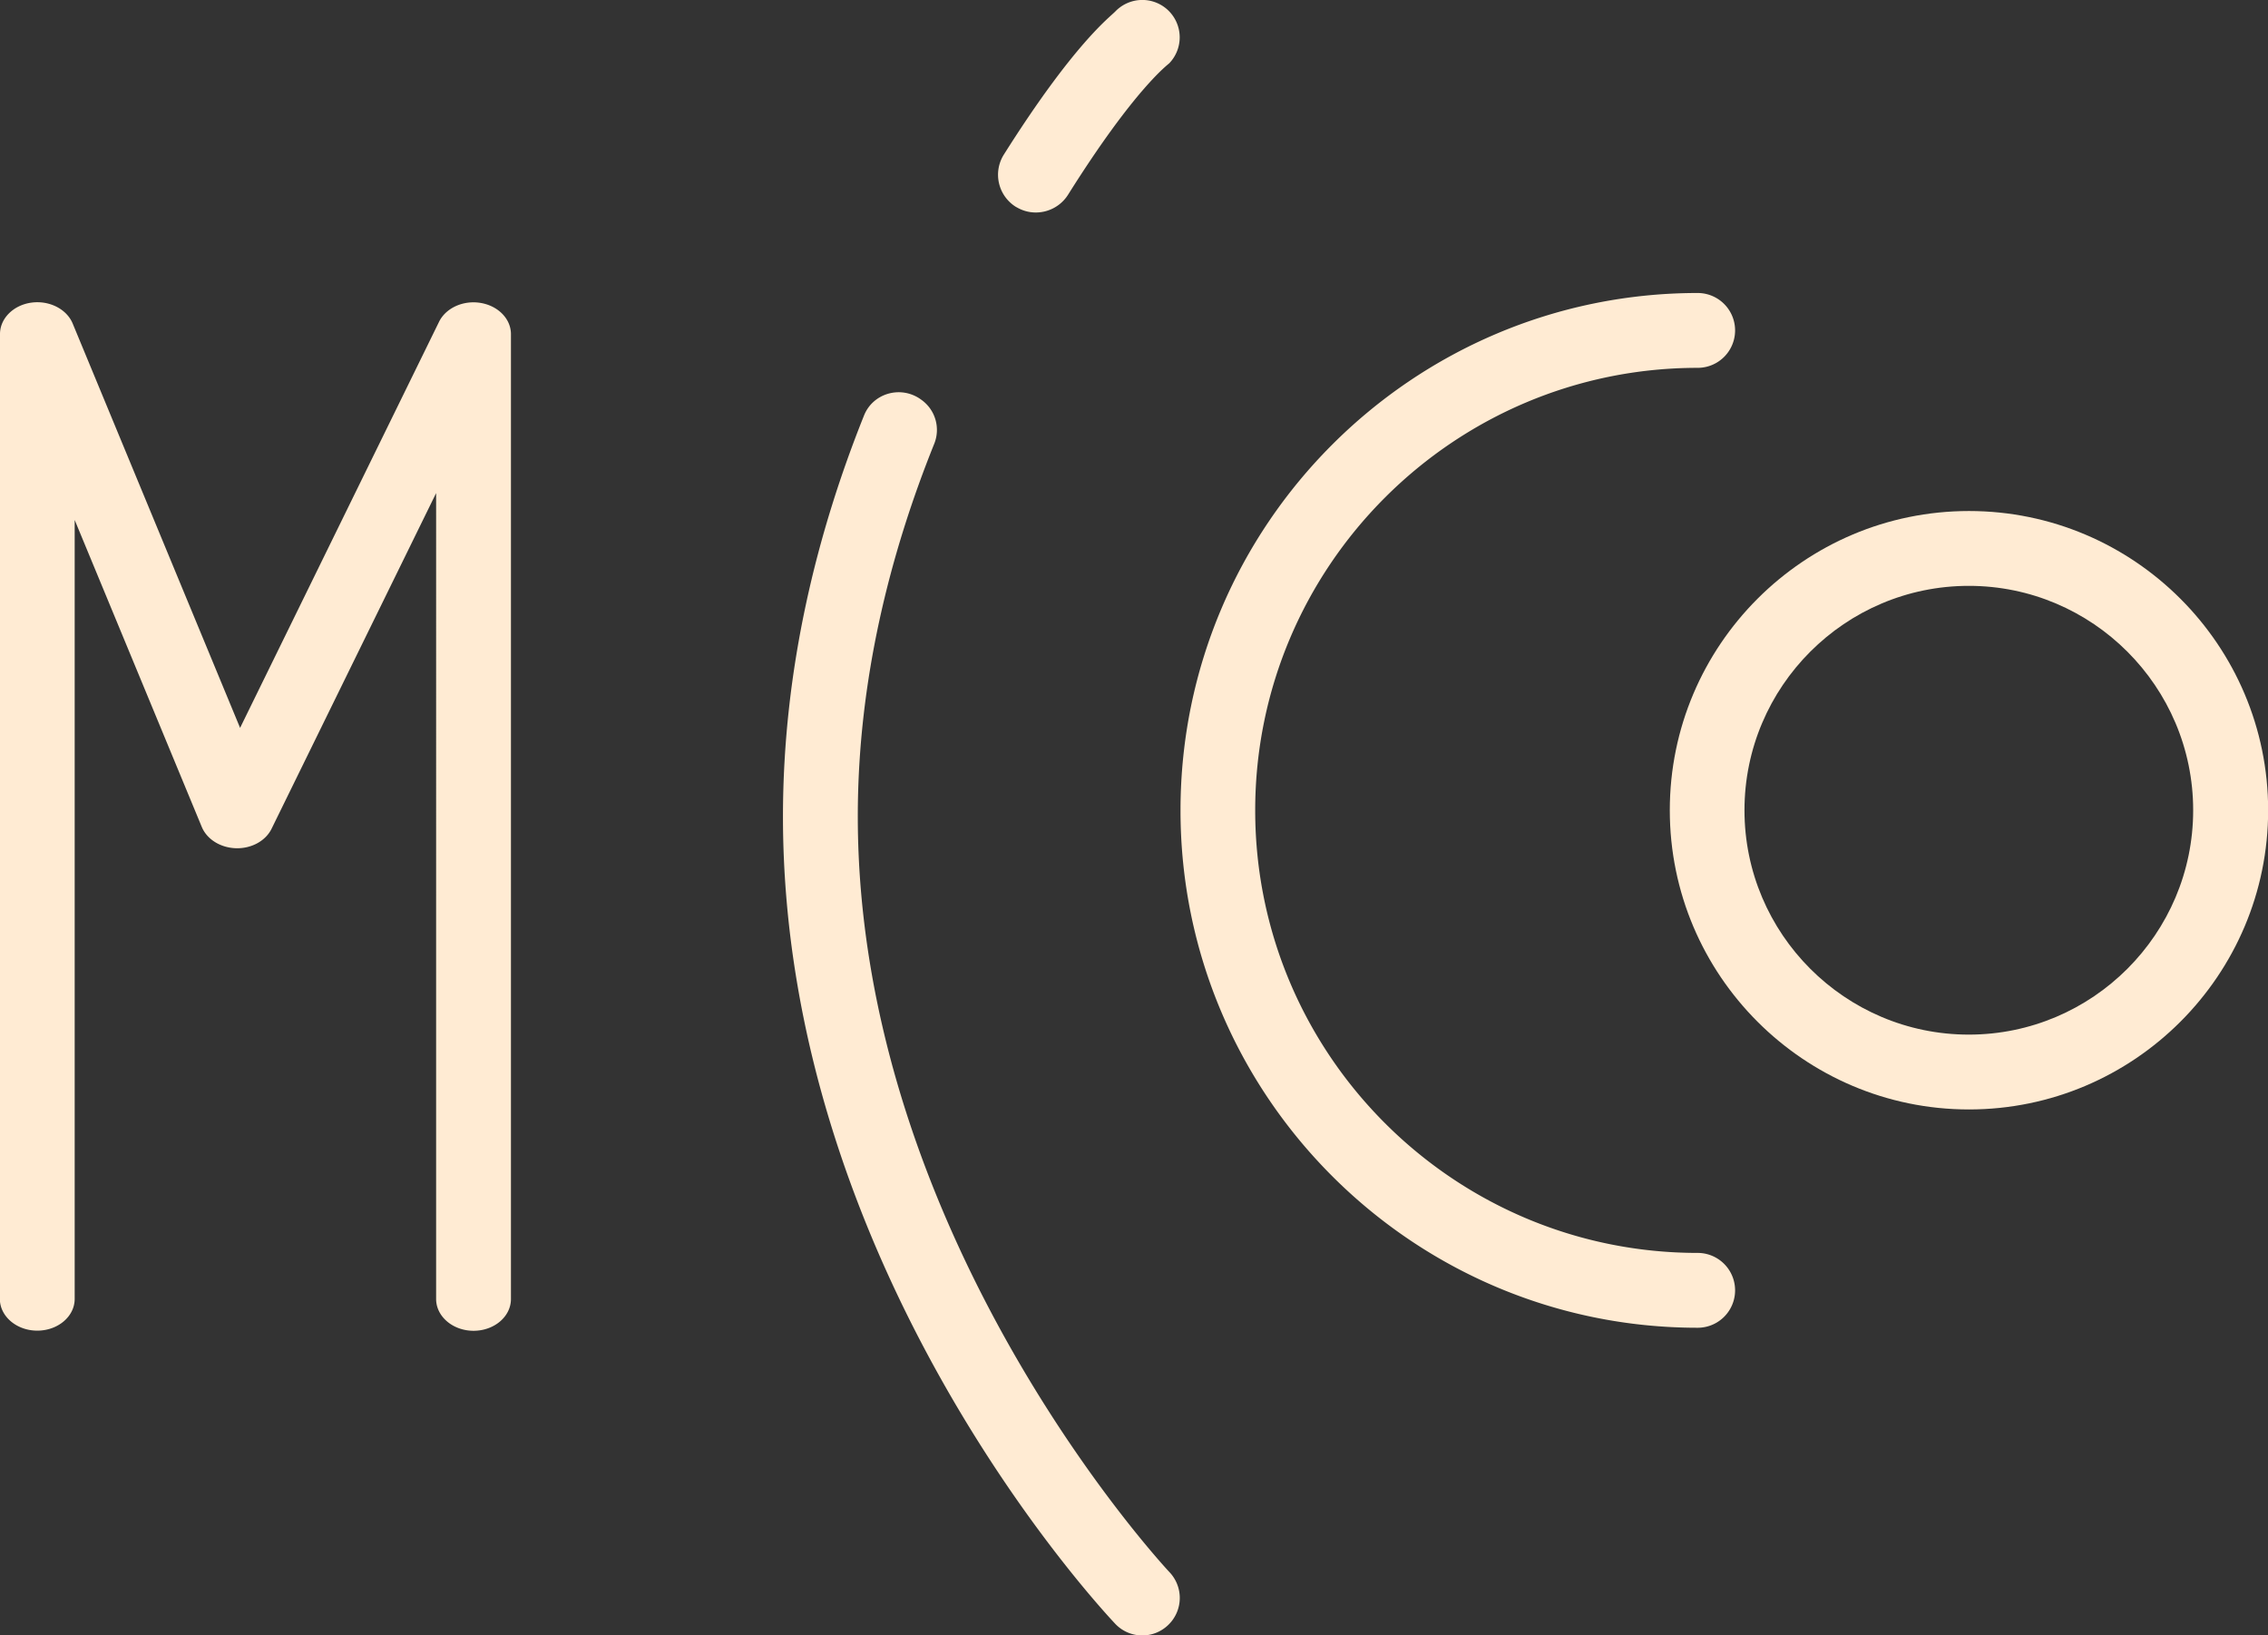 <svg xmlns="http://www.w3.org/2000/svg" id="Layer_2" data-name="Layer 2" viewBox="0 0 157 113.19"><rect x="0" y="0" width="157" height="113.19" fill="#333333" stroke="none"/><defs><style>.cls-1{fill:#ffebd3;stroke-width:0}</style></defs><g id="Layer_1-2" data-name="Layer 1"><path d="M0 89.9V23.12c0-1.07.91-1.99 2.15-2.17 1.24-.18 2.46.43 2.88 1.44l11.59 27.99 13.77-28.1c.47-.97 1.69-1.52 2.9-1.31 1.21.21 2.08 1.11 2.08 2.16v66.78c0 1.22-1.16 2.2-2.59 2.2s-2.59-.99-2.59-2.2V34.13L18.8 57.36c-.41.84-1.39 1.38-2.46 1.35s-2.01-.61-2.37-1.47l-8.8-21.25V89.9c0 1.22-1.16 2.2-2.59 2.2s-2.59-.99-2.59-2.2zm70.36-75.56a2.619 2.619 0 0 1-.87-3.64c4.82-7.64 7.3-9.48 7.71-9.9a2.59 2.59 0 0 1 3.66-.09 2.59 2.59 0 0 1 .09 3.66c-.09.1-2.38 1.73-7.01 9.1-.76 1.21-2.35 1.6-3.57.87zm10.5 98.14a2.59 2.59 0 0 0 .1-3.66c-.22-.23-21.58-23.12-21.58-52.31 0-9.46 2.25-18.24 5.29-25.79a2.56 2.56 0 0 0-.92-3.07c-.01-.01-.03-.02-.04-.03-1.37-.95-3.28-.41-3.9 1.14-3.23 8.06-5.61 17.48-5.61 27.76 0 31.3 22.07 54.88 23 55.87a2.58 2.58 0 0 0 3.66.09zm.86-56.4c0-19.74 16.06-35.8 35.8-35.8a2.59 2.59 0 0 1 0 5.18c-16.89 0-30.63 13.74-30.63 30.63s13.74 30.63 30.63 30.63a2.59 2.59 0 0 1 0 5.18c-19.74 0-35.8-16.06-35.8-35.8z" class="cls-1"/><path d="M115.59 56.08c0-11.42 9.29-20.71 20.71-20.71s20.71 9.29 20.71 20.71-9.29 20.71-20.71 20.71-20.71-9.29-20.71-20.71zm36.23 0c0-8.56-6.97-15.53-15.53-15.53s-15.53 6.97-15.53 15.53 6.97 15.53 15.53 15.53 15.53-6.97 15.53-15.53z" class="cls-1"/></g></svg>